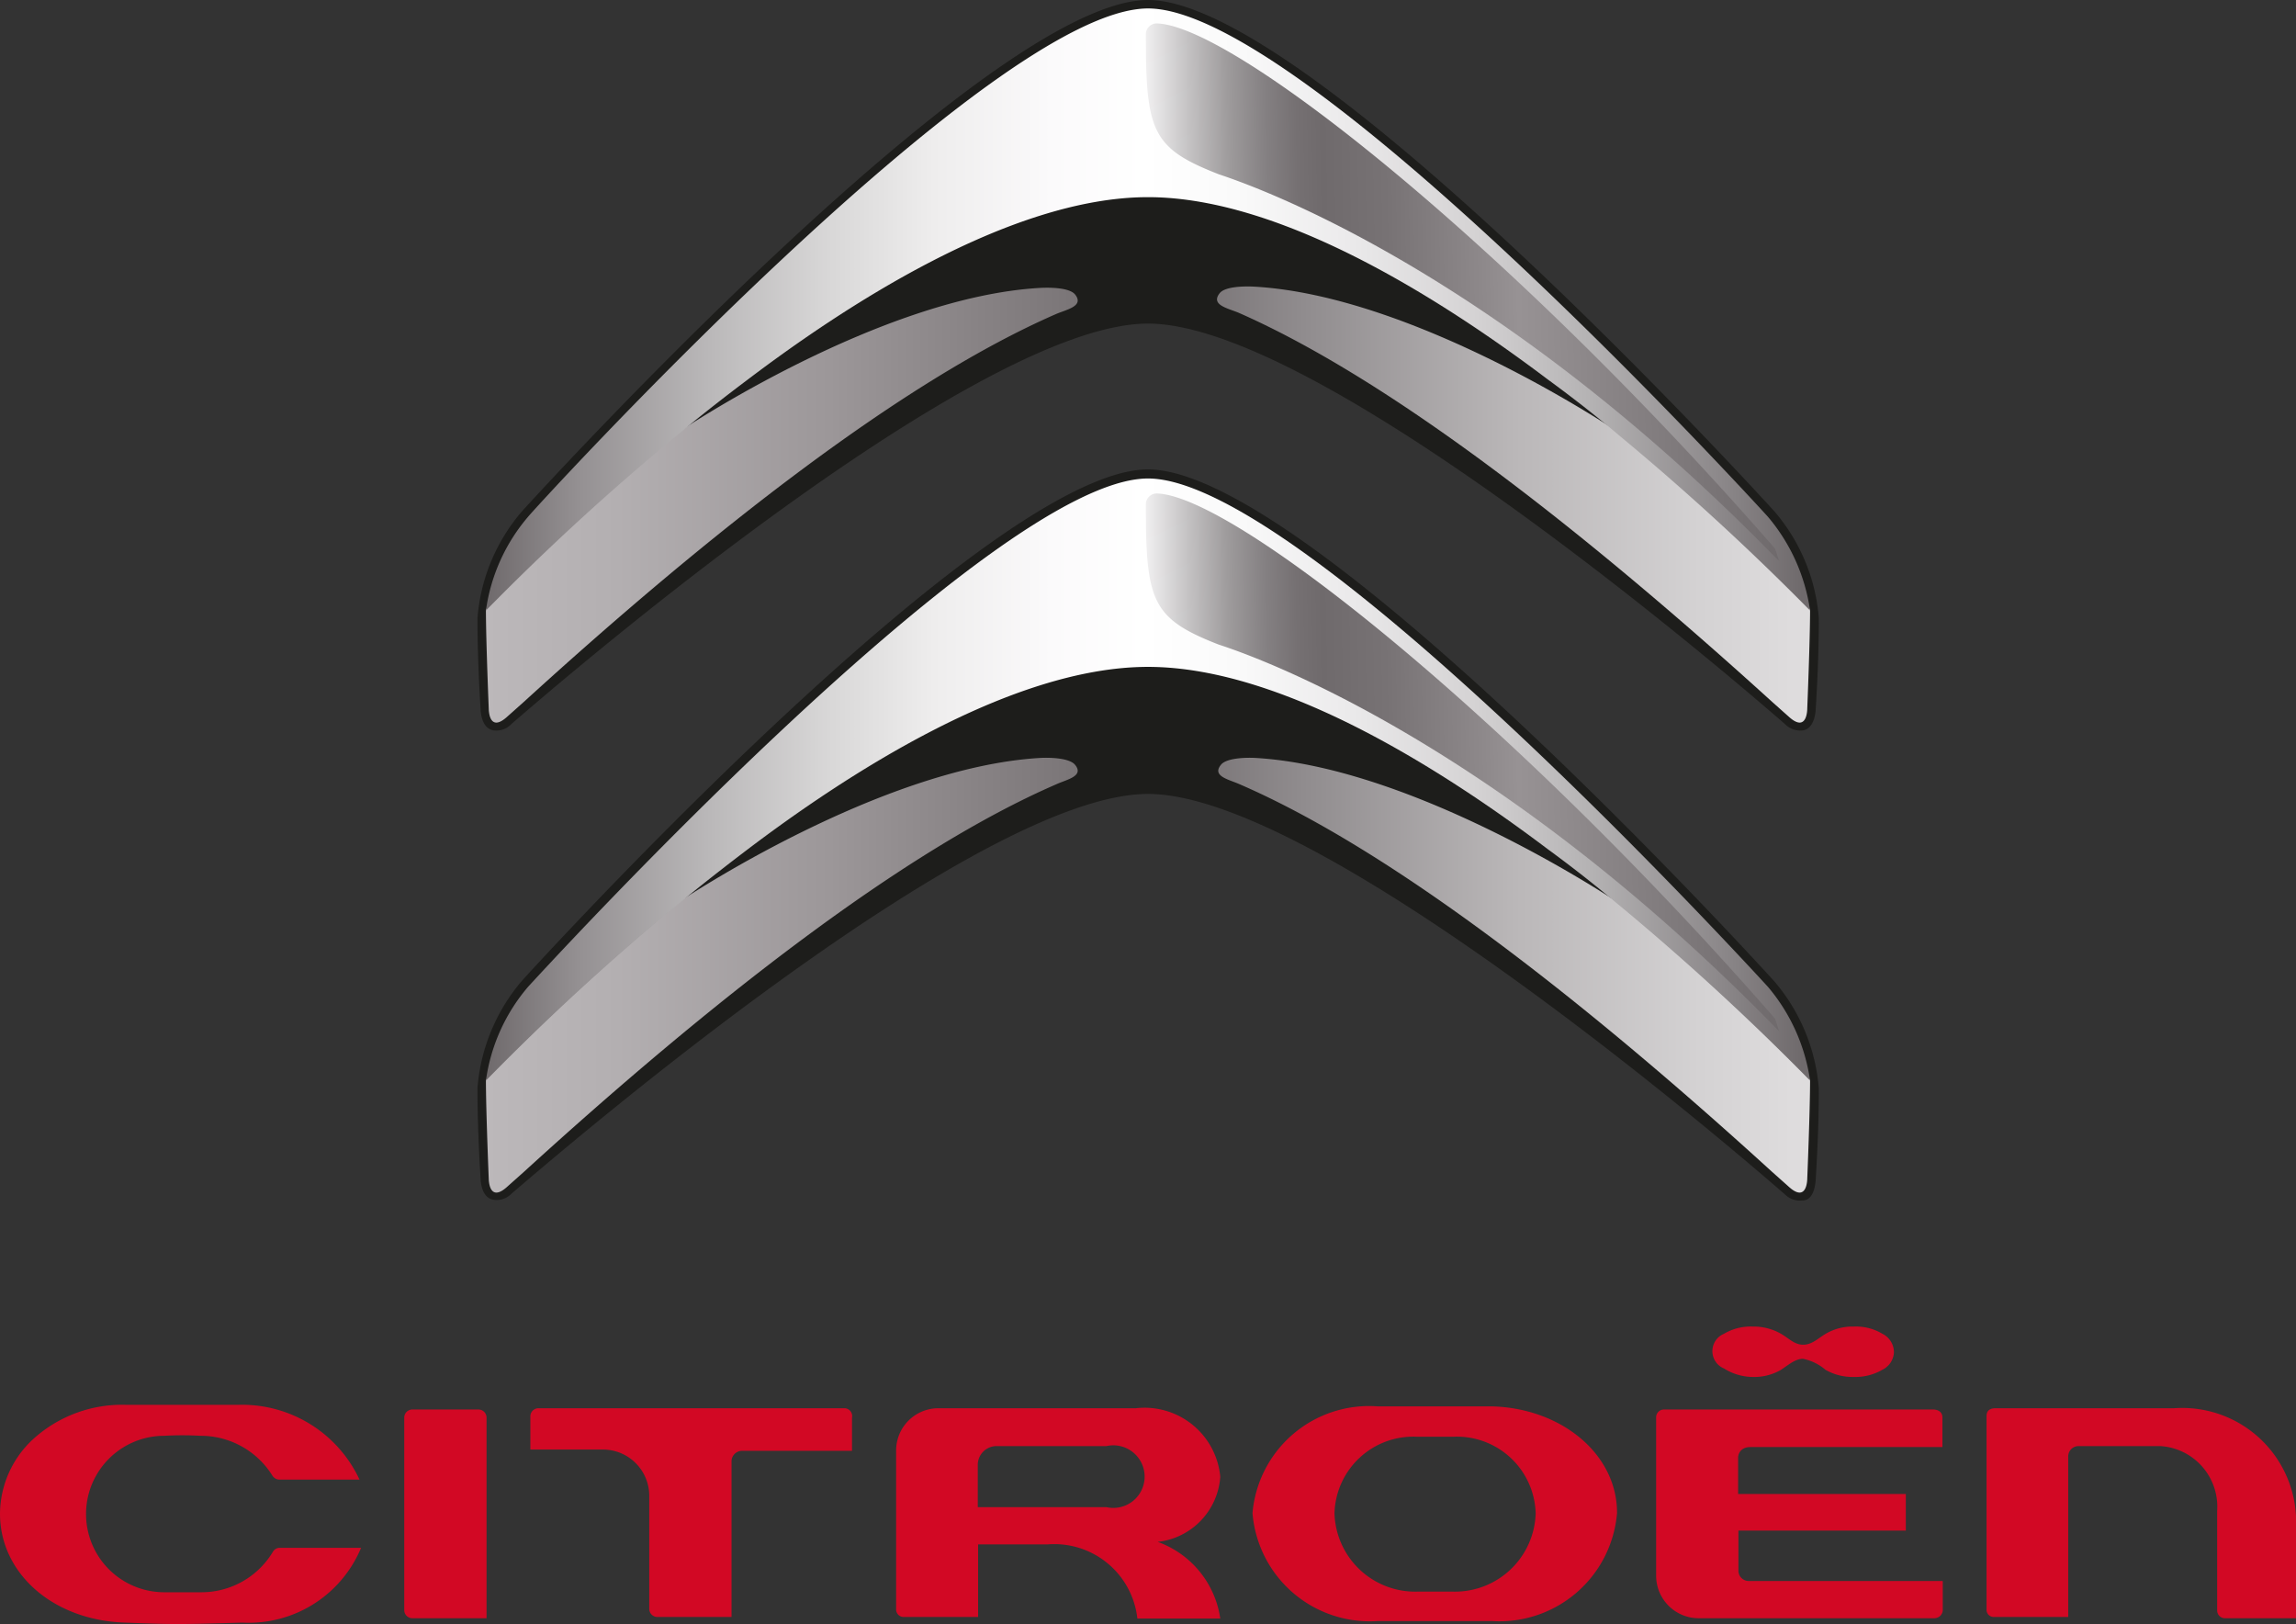 <svg xmlns="http://www.w3.org/2000/svg" xmlns:xlink="http://www.w3.org/1999/xlink" viewBox="0 0 73.38 51.9"><rect x="0" y="0" width="73.38" height="51.9" fill="#333333" stroke="none"/><defs><style>.cls-1{fill:#d20824;isolation:isolate;}.cls-2{fill:#1d1d1b;}.cls-3{fill:url(#linear-gradient);}.cls-4{fill:url(#linear-gradient-2);}.cls-5{fill:url(#linear-gradient-3);}.cls-6{fill:url(#linear-gradient-4);}.cls-7{fill:url(#linear-gradient-5);}.cls-8{fill:url(#linear-gradient-6);}.cls-9{fill:url(#linear-gradient-7);}.cls-10{fill:url(#linear-gradient-8);}</style><linearGradient id="linear-gradient" x1="15.52" y1="16.14" x2="57.72" y2="16.14" gradientUnits="userSpaceOnUse"><stop offset="0" stop-color="#bcb8ba"></stop><stop offset="0.1" stop-color="#b3afb1"></stop><stop offset="0.26" stop-color="#9c9799"></stop><stop offset="0.47" stop-color="#767173"></stop><stop offset="0.5" stop-color="#6f6a6c"></stop><stop offset="0.62" stop-color="#908c8e"></stop><stop offset="0.78" stop-color="#bab7b8"></stop><stop offset="0.92" stop-color="#d4d2d3"></stop><stop offset="0.99" stop-color="#dedcdd"></stop></linearGradient><linearGradient id="linear-gradient-2" x1="15.5" y1="16.14" x2="57.7" y2="16.14" xlink:href="#linear-gradient"></linearGradient><linearGradient id="linear-gradient-3" x1="15.52" y1="31.16" x2="57.72" y2="31.16" xlink:href="#linear-gradient"></linearGradient><linearGradient id="linear-gradient-4" x1="15.5" y1="31.16" x2="57.7" y2="31.16" xlink:href="#linear-gradient"></linearGradient><linearGradient id="linear-gradient-5" x1="15.53" y1="9.87" x2="57.6" y2="9.87" gradientUnits="userSpaceOnUse"><stop offset="0" stop-color="#6f6a6c"></stop><stop offset="0.07" stop-color="#949092"></stop><stop offset="0.17" stop-color="#bab8b9"></stop><stop offset="0.26" stop-color="#d8d7d7"></stop><stop offset="0.34" stop-color="#eeeded"></stop><stop offset="0.43" stop-color="#fbfafb"></stop><stop offset="0.5" stop-color="#fff"></stop><stop offset="0.57" stop-color="#fafafa"></stop><stop offset="0.65" stop-color="#ecebec"></stop><stop offset="0.75" stop-color="#d5d3d4"></stop><stop offset="0.84" stop-color="#b4b2b3"></stop><stop offset="0.94" stop-color="#8b8789"></stop><stop offset="1" stop-color="#6f6a6c"></stop></linearGradient><linearGradient id="linear-gradient-6" x1="15.53" y1="24.9" x2="57.6" y2="24.9" xlink:href="#linear-gradient-5"></linearGradient><linearGradient id="linear-gradient-7" x1="36.78" y1="9.54" x2="56.68" y2="9.14" gradientUnits="userSpaceOnUse"><stop offset="0" stop-color="#f2f1f2"></stop><stop offset="0" stop-color="#f0eff0"></stop><stop offset="0.07" stop-color="#c2c0c1"></stop><stop offset="0.13" stop-color="#9e9b9c"></stop><stop offset="0.19" stop-color="#848082"></stop><stop offset="0.24" stop-color="#757072"></stop><stop offset="0.28" stop-color="#6f6a6c"></stop><stop offset="0.38" stop-color="#777274"></stop><stop offset="0.53" stop-color="#8d888a"></stop><stop offset="0.59" stop-color="#979294"></stop><stop offset="1" stop-color="#6f6a6c"></stop></linearGradient><linearGradient id="linear-gradient-8" x1="36.78" y1="24.57" x2="56.68" y2="24.16" xlink:href="#linear-gradient-7"></linearGradient></defs><g id="Livello_2" data-name="Livello 2"><g id="Reflet_Drt" data-name="Reflet Drt"><path class="cls-1" d="M47.68,44.94c-1.8,0-3.63,0-3.65,0a3.74,3.74,0,0,0-4,3.41,3.76,3.76,0,0,0,4,3.45s1.85,0,3.65,0a3.77,3.77,0,0,0,4-3.45C51.69,46.49,49.93,45,47.68,44.94Zm-1.23,5.92s-.66,0-1.16,0a2.58,2.58,0,0,1-2.64-2.5,2.52,2.52,0,0,1,2.63-2.45s.65,0,1.17,0a2.52,2.52,0,0,1,2.63,2.45A2.58,2.58,0,0,1,46.45,50.86Z"></path><path class="cls-1" d="M71.13,51.71h2.25V48.45A3.64,3.64,0,0,0,69.48,45H63.8c-.09,0-.31,0-.31.25v6.17a.23.23,0,0,0,.24.25H66.1V46.55a.33.33,0,0,1,.35-.34h2.61a1.94,1.94,0,0,1,1.8,2.07v3.17A.25.25,0,0,0,71.13,51.71Z"></path><path class="cls-1" d="M23.72,46.36h3.51V45.3A.25.25,0,0,0,27,45H17.2a.26.26,0,0,0-.25.26v1.06h2.34a1.48,1.48,0,0,1,1.46,1.46v3.64a.26.26,0,0,0,.26.25h2.37v-5A.34.34,0,0,1,23.72,46.36Z"></path><path class="cls-1" d="M12.92,51.46a.26.26,0,0,0,.26.25h2.37V45.29a.26.26,0,0,0-.26-.25H13.18a.26.26,0,0,0-.26.25Z"></path><path class="cls-1" d="M36.35,51.72H39A3.07,3.07,0,0,0,37,49.27h0A2.25,2.25,0,0,0,39,47.19,2.43,2.43,0,0,0,36.3,45H30a1.35,1.35,0,0,0-1.36,1.36v5.06a.24.24,0,0,0,.25.25h2.37V49.35h2.23A2.67,2.67,0,0,1,36.35,51.72Zm-5.1-3.56V46.83a.6.6,0,0,1,.63-.62h3.48a1,1,0,1,1,0,1.95Z"></path><path class="cls-1" d="M8.94,47.28h2.55a4.14,4.14,0,0,0-3.84-2.39c-.93,0-2.58,0-3.65,0a4.22,4.22,0,0,0-2.83,1A3.27,3.27,0,0,0,0,48.37c0,1.91,1.7,3.41,4,3.48,1.55.06,1.71.06,3.74,0a3.89,3.89,0,0,0,3.8-2.39H8.94a.25.25,0,0,0-.22.13,2.66,2.66,0,0,1-2.28,1.29H5.25a2.5,2.5,0,1,1,0-5,10.52,10.52,0,0,1,1.15,0,2.7,2.7,0,0,1,2.31,1.28A.27.27,0,0,0,8.94,47.28Z"></path><path class="cls-1" d="M62.09,50.52H55.91a.33.33,0,0,1-.35-.34V48.91h5.35V47.74H55.55V46.57s0-.33.4-.33h6.13V45.3c0-.27-.29-.26-.3-.26H53.19a.25.25,0,0,0-.26.26v5.06a1.36,1.36,0,0,0,1.38,1.35h7.52a.27.27,0,0,0,.26-.24Z"></path><path class="cls-1" d="M60.16,42.62a1.64,1.64,0,0,0-.91-.23,1.69,1.69,0,0,0-.9.23c-.25.15-.44.35-.72.35s-.45-.2-.71-.35a1.76,1.76,0,0,0-.91-.23,1.67,1.67,0,0,0-.91.23.6.6,0,0,0,0,1.11A1.76,1.76,0,0,0,56,44a1.72,1.72,0,0,0,.89-.21c.23-.14.47-.37.73-.37a1.56,1.56,0,0,1,.72.35,1.74,1.74,0,0,0,.9.23,1.72,1.72,0,0,0,.92-.23.65.65,0,0,0,.37-.56A.66.66,0,0,0,60.16,42.62Z"></path><path class="cls-2" d="M36.69,10.34c5.48,0,18.71,11.36,20.36,12.8a.68.68,0,0,0,.56.2c.41-.05.42-.68.42-.68s.1-1.45.1-2.9a5.94,5.94,0,0,0-1.43-3.43S41.88,0,36.69,0s-20,16.33-20,16.33a5.94,5.94,0,0,0-1.43,3.43c0,1.45.1,2.9.1,2.9s0,.63.43.68a.65.65,0,0,0,.55-.2C18,21.7,31.21,10.34,36.69,10.34Z"></path><path class="cls-2" d="M36.69,25.37c5.48,0,18.71,11.36,20.36,12.8a.68.68,0,0,0,.56.19c.41,0,.42-.68.42-.68s.1-1.44.1-2.89a6,6,0,0,0-1.43-3.44S41.88,15,36.69,15s-20,16.33-20,16.33a6,6,0,0,0-1.43,3.44c0,1.45.1,2.89.1,2.89s0,.63.43.68a.65.65,0,0,0,.55-.19C18,36.73,31.21,25.37,36.69,25.37Z"></path><path class="cls-3" d="M21.65,13.86a78,78,0,0,0-6.12,5.61c0,1,.09,3.15.09,3.17s0,.78.57.28l.55-.49c6-5.47,12.12-10.26,17-12.39.34-.15.92-.25.62-.63-.17-.21-.75-.23-1.12-.21-5.1.29-11.4,4.49-11.63,4.66Z"></path><path class="cls-4" d="M51.73,13.86a82.07,82.07,0,0,1,6.12,5.61c0,1-.09,3.15-.09,3.17s0,.78-.57.28l-.55-.49C50.66,17,44.52,12.17,39.6,10c-.35-.15-.92-.25-.62-.63.16-.21.75-.23,1.11-.21,5.1.29,11.41,4.49,11.64,4.66Z"></path><path class="cls-5" d="M21.65,28.88a77.46,77.46,0,0,0-6.12,5.62c0,1,.09,3.15.09,3.16s0,.78.57.28l.55-.49c6-5.47,12.12-10.26,17-12.38.34-.16.92-.26.62-.63-.17-.21-.75-.24-1.12-.22-5.1.3-11.4,4.5-11.63,4.66Z"></path><path class="cls-6" d="M51.73,28.88a81.46,81.46,0,0,1,6.12,5.62c0,1-.09,3.15-.09,3.16s0,.78-.57.28l-.55-.49c-6-5.47-12.12-10.26-17-12.38-.35-.16-.92-.26-.62-.63.16-.21.75-.24,1.11-.22,5.1.3,11.41,4.5,11.64,4.66Z"></path><path class="cls-7" d="M56.5,16.51C56.32,16.31,41.69.27,36.69.27s-19.63,16-19.81,16.24a5.84,5.84,0,0,0-1.35,3,78,78,0,0,1,6.12-5.61s.9-.76,2.26-1.78c3-2.27,8.34-5.82,12.78-5.82s9.76,3.55,12.77,5.82c1.37,1,2.27,1.78,2.27,1.78a82.07,82.07,0,0,1,6.12,5.61A5.93,5.93,0,0,0,56.5,16.51Z"></path><path class="cls-8" d="M56.5,31.53c-.18-.19-14.81-16.24-19.81-16.24S17.06,31.34,16.88,31.53a5.84,5.84,0,0,0-1.35,3,77.46,77.46,0,0,1,6.12-5.62s.9-.75,2.26-1.78c3-2.27,8.34-5.82,12.78-5.82s9.76,3.55,12.77,5.82c1.37,1,2.27,1.79,2.27,1.78a81.46,81.46,0,0,1,6.12,5.62A5.93,5.93,0,0,0,56.5,31.53Z"></path><path class="cls-9" d="M56.73,17.53C48.52,8.11,39.56.88,37,.75a.35.35,0,0,0-.38.34c0,3.1.19,3.64,2.31,4.47.3.12,8.28,2.51,17.79,12.23l.14.13Z"></path><path class="cls-10" d="M56.73,32.55C48.52,23.14,39.56,15.9,37,15.77a.35.35,0,0,0-.38.35c0,3.09.19,3.64,2.31,4.47.3.11,8.28,2.51,17.79,12.22l.14.14Z"></path></g></g></svg>